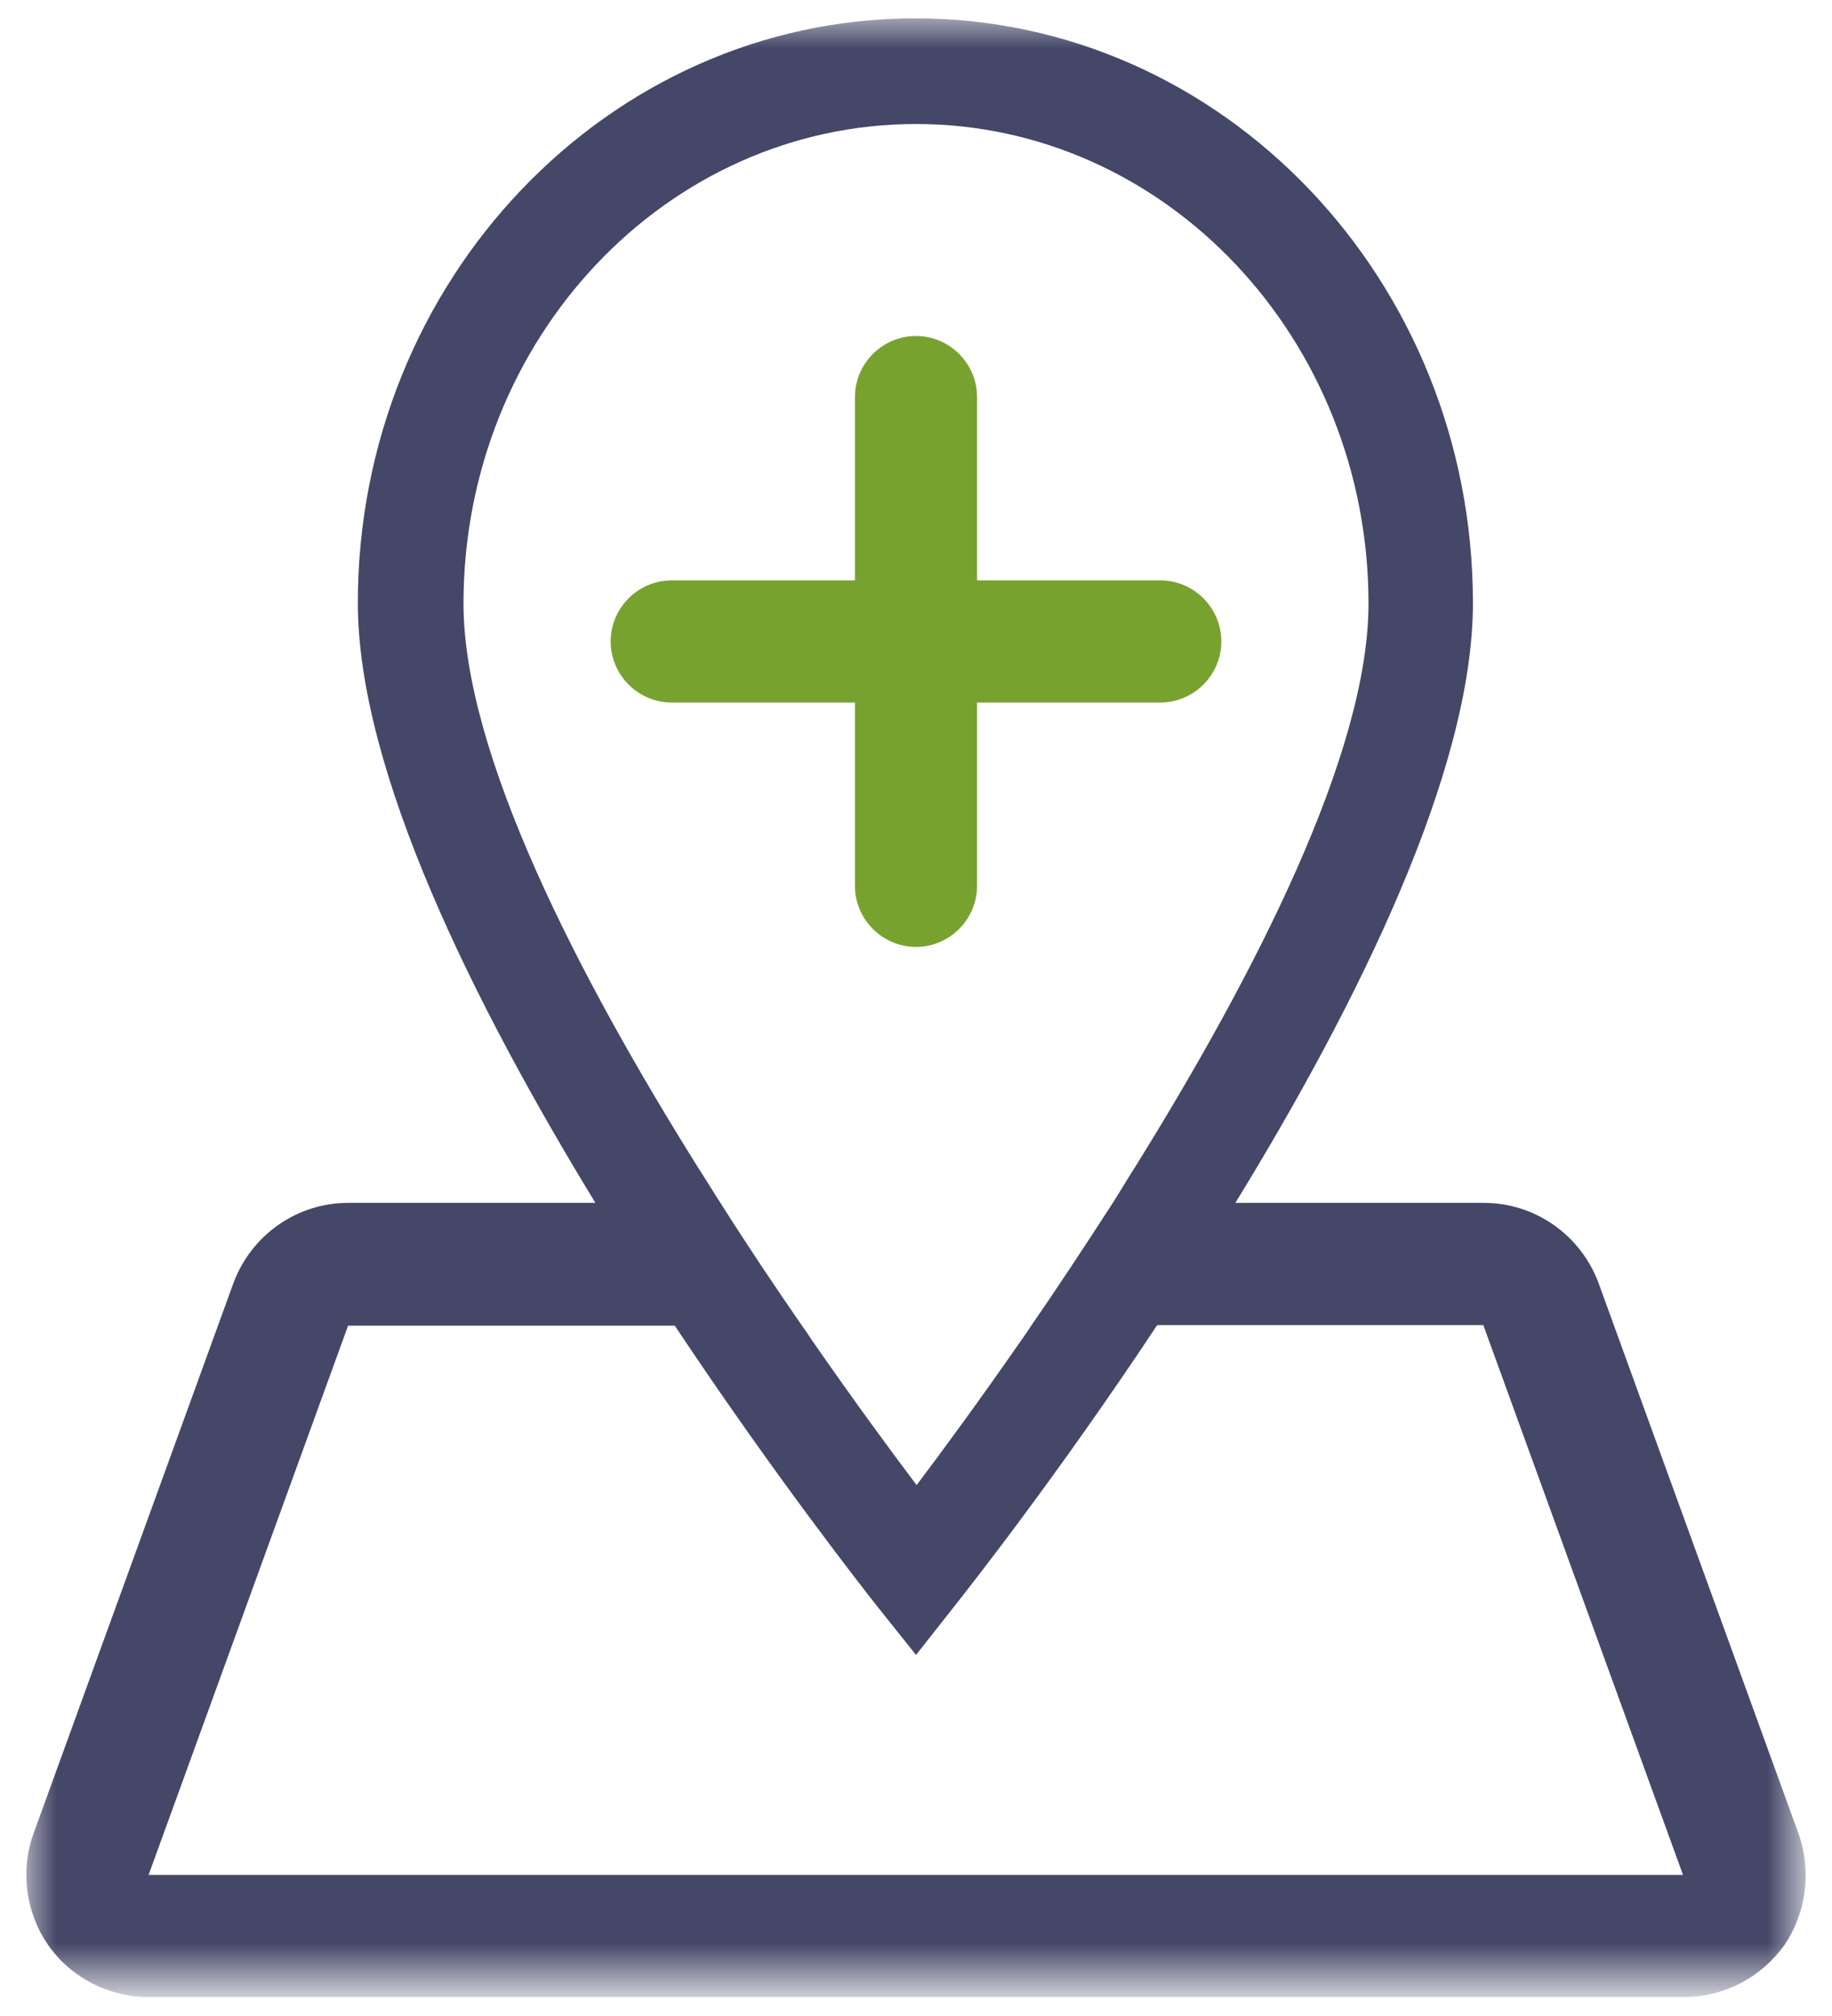 <?xml version="1.0" encoding="utf-8"?>
<!-- Generator: Adobe Illustrator 23.0.1, SVG Export Plug-In . SVG Version: 6.00 Build 0)  -->
<svg version="1.1" id="ico_x5F__x5F_addspot" xmlns="http://www.w3.org/2000/svg" xmlns:xlink="http://www.w3.org/1999/xlink"
	 x="0px" y="0px" width="30px" height="33px" viewBox="0 0 30 33" enable-background="new 0 0 30 33" xml:space="preserve">
<defs>
	<filter id="Adobe_OpacityMaskFilter" filterUnits="userSpaceOnUse" x="0.43" y="0.3" width="29.14" height="32.4">
		<feColorMatrix  type="matrix" values="1 0 0 0 0  0 1 0 0 0  0 0 1 0 0  0 0 0 1 0"/>
	</filter>
</defs>
<mask maskUnits="userSpaceOnUse" x="0.43" y="0.3" width="29.14" height="32.4" id="mask-2_1_">
	<g filter="url(#Adobe_OpacityMaskFilter)">
		<polygon id="path-1_1_" fill-rule="evenodd" clip-rule="evenodd" fill="#FFFFFF" points="0.43,0.3 29.57,0.3 29.57,32.7 
			0.43,32.7 		"/>
	</g>
</mask>
<path id="Fill-1" mask="url(#mask-2_1_)" fill-rule="evenodd" clip-rule="evenodd" fill="#444767" d="M2.43,30.7l3.27-9h5.35
	c1.67,2.51,3.14,4.37,3.28,4.55L15,27.09l0.67-0.85c0.14-0.18,1.61-2.03,3.28-4.55h5.34l3.27,9H2.43z M7.59,9.88
	c0-4.33,3.32-7.85,7.41-7.85c4.09,0,7.41,3.52,7.41,7.85c0,2.46-1.88,6.1-3.82,9.22c-0.13,0.2-0.25,0.41-0.38,0.61
	c-0.46,0.71-0.9,1.38-1.33,2c-0.05,0.08-0.1,0.15-0.15,0.22c-0.68,0.98-1.29,1.81-1.72,2.38c-0.43-0.57-1.04-1.4-1.72-2.38
	c-0.05-0.08-0.1-0.15-0.15-0.22c-0.43-0.62-0.88-1.29-1.33-2c-0.13-0.2-0.25-0.4-0.38-0.6C9.47,15.98,7.59,12.34,7.59,9.88z
	 M29.45,30.01l-3.27-9c-0.29-0.79-1.04-1.32-1.88-1.32h-4.07c2-3.26,3.89-7.07,3.89-9.82c0-5.28-4.09-9.57-9.13-9.57
	c-5.03,0-9.13,4.29-9.13,9.57c0,2.75,1.9,6.56,3.89,9.82H5.7c-0.84,0-1.59,0.53-1.88,1.32l-3.27,9c-0.22,0.61-0.13,1.3,0.24,1.83
	s0.99,0.85,1.64,0.85h25.15c0.65,0,1.26-0.32,1.64-0.85C29.58,31.31,29.67,30.63,29.45,30.01z"/>
<path id="Fill-4" fill-rule="evenodd" clip-rule="evenodd" fill="#78A22F" d="M19,9.5h-3v-3c0-0.55-0.45-1-1-1c-0.55,0-1,0.45-1,1v3
	h-3c-0.55,0-1,0.45-1,1s0.45,1,1,1h3v3c0,0.55,0.45,1,1,1c0.55,0,1-0.45,1-1v-3h3c0.55,0,1-0.45,1-1S19.55,9.5,19,9.5"/>
</svg>
